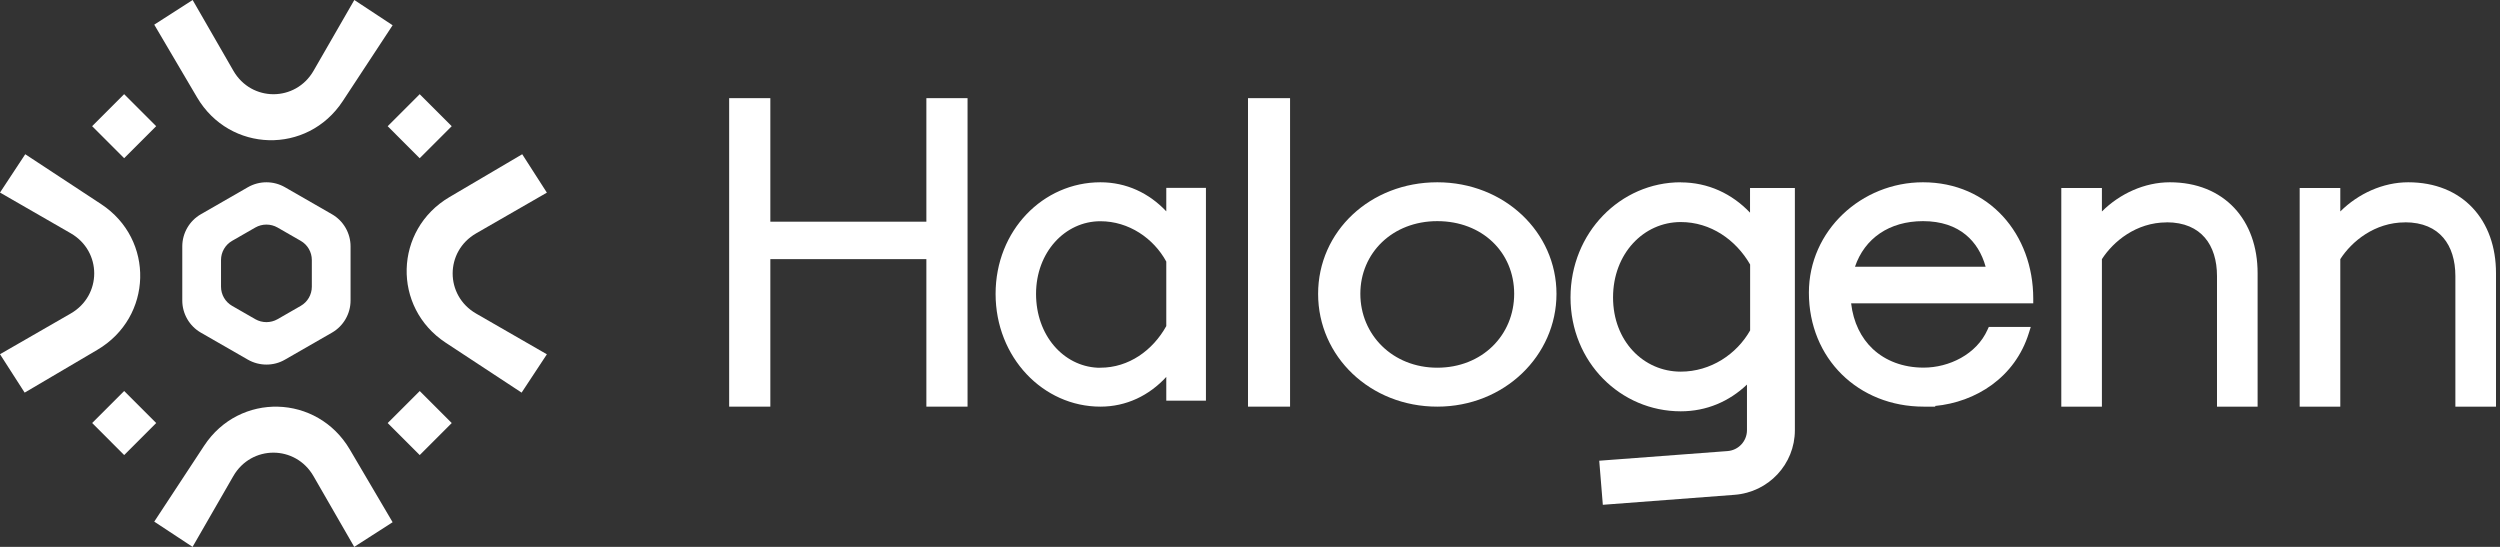 <svg width="160" height="35" viewBox="0 0 160 35" fill="none" xmlns="http://www.w3.org/2000/svg">
<rect x="0" y="0" width="160" height="35" fill="#333333" stroke="none"/>
<path d="M5.896 8.076L7.945 10.125L9.995 8.076L7.945 6.026L5.896 8.076Z" fill="white"/>
<path d="M24.811 8.077L26.86 10.127L28.91 8.077L26.86 6.028L24.811 8.077Z" fill="white"/>
<path d="M5.898 27.073L7.947 29.123L9.996 27.073L7.947 25.024L5.898 27.073Z" fill="white"/>
<path d="M24.812 27.075L26.862 29.125L28.911 27.075L26.862 25.026L24.812 27.075Z" fill="white"/>
<path fill-rule="evenodd" clip-rule="evenodd" d="M9.872 1.578C10.787 3.129 11.696 4.68 12.611 6.231C14.702 9.781 19.676 9.912 21.936 6.471C23 4.855 24.064 3.233 25.128 1.616L22.676 0C21.809 1.507 20.936 3.014 20.069 4.527C18.915 6.531 16.09 6.531 14.936 4.527C14.069 3.02 13.197 1.513 12.329 0L9.872 1.578Z" fill="white"/>
<path fill-rule="evenodd" clip-rule="evenodd" d="M25.128 33.422C24.213 31.871 23.304 30.32 22.389 28.769C20.298 25.22 15.324 25.088 13.063 28.529C12 30.145 10.936 31.767 9.872 33.384L12.324 35C13.191 33.493 14.064 31.986 14.931 30.473C16.085 28.469 18.91 28.469 20.064 30.473C20.931 31.98 21.803 33.487 22.671 35L25.128 33.422Z" fill="white"/>
<path fill-rule="evenodd" clip-rule="evenodd" d="M1.578 25.128C3.129 24.213 4.68 23.303 6.231 22.388C9.781 20.298 9.912 15.324 6.471 13.063C4.855 11.999 3.233 10.935 1.616 9.871L0 12.324C1.507 13.191 3.014 14.063 4.527 14.93C6.531 16.084 6.531 18.909 4.527 20.064C3.02 20.931 1.513 21.803 0 22.67L1.578 25.128Z" fill="white"/>
<path fill-rule="evenodd" clip-rule="evenodd" d="M33.422 9.871C31.871 10.786 30.32 11.696 28.769 12.611C25.219 14.701 25.088 19.675 28.529 21.936C30.145 23 31.767 24.064 33.383 25.128L35 22.675C33.493 21.808 31.985 20.936 30.473 20.069C28.469 18.915 28.469 16.09 30.473 14.935C31.98 14.068 33.487 13.196 35 12.329L33.422 9.871Z" fill="white"/>
<path d="M17.051 23.333C16.64 23.333 16.229 23.226 15.865 23.018L12.852 21.287C12.12 20.866 11.666 20.077 11.666 19.235V15.766C11.666 14.924 12.12 14.135 12.852 13.714L15.865 11.982C16.597 11.561 17.505 11.561 18.237 11.982L21.25 13.714C21.982 14.135 22.436 14.924 22.436 15.766V19.235C22.436 20.077 21.982 20.866 21.25 21.287L18.237 23.018C17.868 23.232 17.462 23.333 17.051 23.333ZM14.856 19.576L16.341 20.429C16.779 20.679 17.323 20.679 17.762 20.429L19.247 19.576C19.685 19.326 19.957 18.857 19.957 18.35V16.64C19.957 16.133 19.685 15.664 19.247 15.414L17.762 14.561C17.323 14.311 16.779 14.311 16.341 14.561L14.856 15.414C14.418 15.664 14.145 16.133 14.145 16.64V18.35C14.145 18.857 14.418 19.326 14.856 19.576Z" fill="white"/>
<path fill-rule="evenodd" clip-rule="evenodd" d="M49.302 6.282H46.666V26.025H49.302V16.584H59.288V26.025H61.923V6.282H59.288V14.188H49.302V6.282Z" fill="white"/>
<path fill-rule="evenodd" clip-rule="evenodd" d="M70.425 11.666C66.76 11.666 63.718 14.743 63.718 18.808C63.718 22.874 66.76 26.025 70.425 26.025C72.089 26.025 73.545 25.313 74.642 24.123V25.643H77.18V12.022H74.642V13.526C73.54 12.357 72.089 11.666 70.425 11.666ZM70.425 23.533H70.228C68.065 23.421 66.307 21.476 66.307 18.808C66.307 16.141 68.164 14.159 70.425 14.159C72.245 14.159 73.831 15.253 74.642 16.741V20.87C73.779 22.422 72.245 23.533 70.425 23.533Z" fill="white"/>
<path fill-rule="evenodd" clip-rule="evenodd" d="M82.564 6.282H79.872V26.025H82.564V6.282Z" fill="white"/>
<path fill-rule="evenodd" clip-rule="evenodd" d="M91.987 11.666C87.699 11.666 84.359 14.802 84.359 18.808C84.359 22.816 87.694 26.025 91.987 26.025C96.281 26.025 99.615 22.757 99.615 18.808C99.615 14.86 96.275 11.666 91.987 11.666ZM87.062 18.803C87.062 16.194 89.116 14.153 91.987 14.153C94.859 14.153 96.907 16.146 96.907 18.803C96.907 21.46 94.848 23.533 91.987 23.533C89.127 23.533 87.062 21.423 87.062 18.803Z" fill="white"/>
<path fill-rule="evenodd" clip-rule="evenodd" d="M123.872 26.02L123.833 25.983C126.448 25.738 128.964 24.16 129.848 21.311L129.969 20.924H127.283L127.2 21.104C126.497 22.683 124.734 23.528 123.114 23.528C121.79 23.528 120.675 23.092 119.862 22.337C119.115 21.636 118.615 20.642 118.472 19.414H130.128V19.111C130.128 14.998 127.305 11.666 123.07 11.666C119.131 11.666 115.769 14.759 115.769 18.729C115.769 22.948 118.933 26.025 123.119 26.025H123.872V26.02ZM127.08 17.071H118.719C119.334 15.259 120.911 14.153 123.075 14.153C124.234 14.153 125.151 14.477 125.822 15.036C126.415 15.53 126.843 16.215 127.08 17.071Z" fill="white"/>
<path fill-rule="evenodd" clip-rule="evenodd" d="M138.666 14.233C136.716 14.233 135.241 15.461 134.522 16.586V26.026H131.923V12.032H134.522V13.534C135.667 12.393 137.254 11.666 138.868 11.666C140.599 11.666 142.01 12.262 142.99 13.304C143.97 14.347 144.487 15.805 144.487 17.481V26.026H141.888V17.667C141.888 16.668 141.627 15.81 141.11 15.21C140.599 14.615 139.805 14.227 138.66 14.227L138.666 14.233Z" fill="white"/>
<path fill-rule="evenodd" clip-rule="evenodd" d="M153.922 14.232C151.973 14.232 150.498 15.461 149.779 16.585V26.025H147.179V12.032H149.779V13.534C150.924 12.392 152.511 11.666 154.125 11.666C155.856 11.666 157.267 12.261 158.247 13.304C159.227 14.347 159.744 15.805 159.744 17.481V26.025H157.144V17.666C157.144 16.667 156.883 15.81 156.367 15.21C155.856 14.614 155.062 14.227 153.917 14.227L153.922 14.232Z" fill="white"/>
<path fill-rule="evenodd" clip-rule="evenodd" d="M107.567 11.666C103.71 11.666 100.513 14.888 100.513 19.036C100.513 23.183 103.715 26.324 107.567 26.324C109.22 26.324 110.671 25.691 111.806 24.613V27.532C111.806 28.235 111.26 28.82 110.557 28.869L102.351 29.486L102.581 32.307L111.009 31.668C113.192 31.506 114.872 29.703 114.872 27.532V12.034H112.002V13.61C110.846 12.397 109.318 11.672 107.561 11.672L107.567 11.666ZM103.235 19.036C103.235 16.231 105.194 14.211 107.567 14.211C109.482 14.211 111.097 15.348 112.008 16.929V21.148C111.151 22.664 109.487 23.785 107.567 23.785C105.188 23.785 103.235 21.83 103.235 19.036Z" fill="white"/>
</svg>
